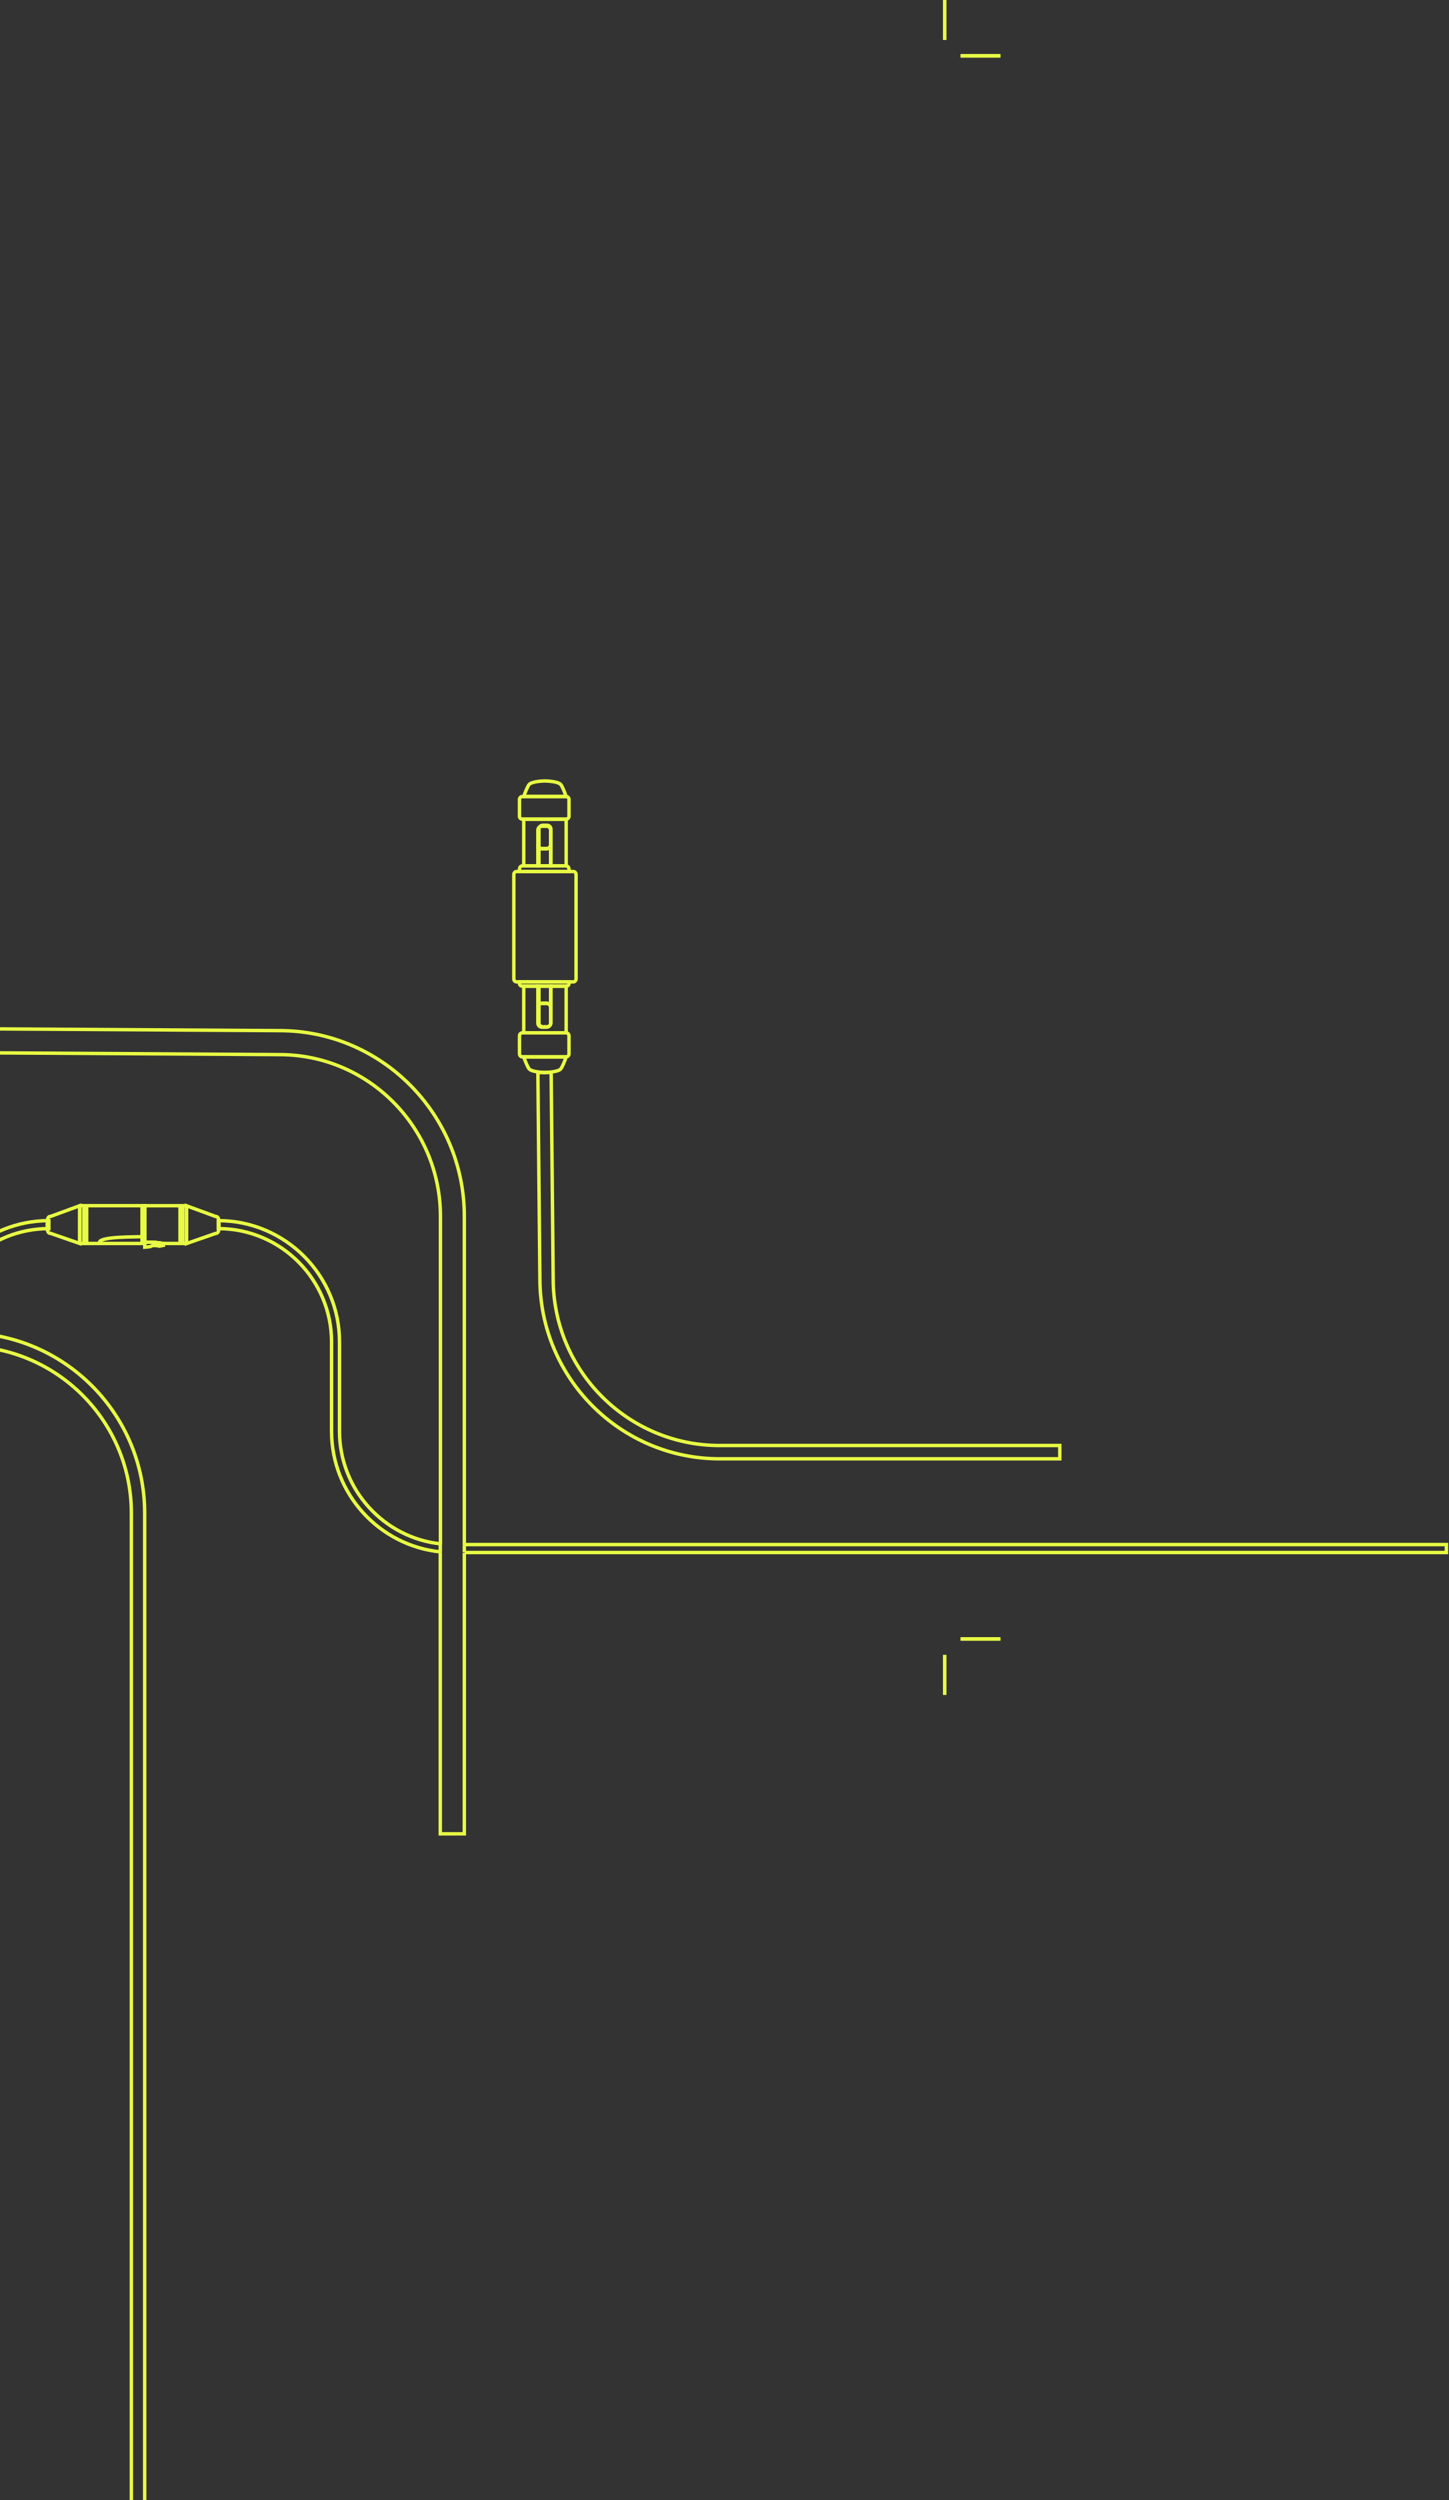 <svg width="421" height="726" viewBox="0 0 421 726" fill="none" xmlns="http://www.w3.org/2000/svg">
<rect x="0" y="0" width="421" height="726" fill="#333333" stroke="none"/>
<path d="M53.831 361.094H47.431C44.125 360.513 42.071 360.762 42.071 360.762V350.147C42.136 350.137 42.209 350.128 42.274 350.128H53.841C53.961 350.128 54.08 350.156 54.191 350.193V361.038C54.08 361.075 53.961 361.103 53.841 361.103L53.831 361.094Z" stroke="#E8FA43" stroke-miterlimit="16"/>
<path d="M42.062 361.075H41.316L41.233 360.836C41.279 360.744 41.307 360.633 41.307 360.476V350.746C41.307 350.58 41.279 350.469 41.224 350.377L41.316 350.119H42.062V361.066V361.075Z" stroke="#E8FA43" stroke-miterlimit="16"/>
<path d="M42.062 360.763C42.062 360.763 44.125 360.514 47.422 361.094C47.385 361.509 47.422 361.647 47.422 361.647L46.307 361.868C46.307 361.868 44.539 361.371 43.72 361.979C42.836 362.145 42.053 362.173 42.053 362.173V360.772L42.062 360.763Z" stroke="#E8FA43" stroke-miterlimit="16"/>
<path d="M62.654 358.173L54.182 361.112V350.147L62.654 353.252C63.621 353.252 63.63 354.358 63.63 355.713C63.63 357.067 63.621 358.173 62.654 358.173Z" stroke="#E8FA43" stroke-miterlimit="16"/>
<path d="M41.316 350.746V360.476C41.316 360.633 41.288 360.744 41.242 360.836C41.077 361.149 40.644 361.094 40.128 361.094H23.487C23.376 361.094 23.266 361.075 23.165 361.038V350.174C23.266 350.147 23.376 350.119 23.487 350.119H40.128C40.635 350.119 41.067 350.073 41.242 350.368C41.288 350.46 41.325 350.571 41.325 350.736L41.316 350.746Z" stroke="#E8FA43" stroke-miterlimit="16"/>
<path d="M23.165 361.094L14.692 358.154C13.725 358.154 13.716 357.049 13.716 355.694C13.716 354.34 13.725 353.234 14.692 353.234L23.165 350.128V361.094Z" stroke="#E8FA43" stroke-miterlimit="16"/>
<path d="M52.307 361.159V350.063" stroke="#E8FA43" stroke-miterlimit="16"/>
<path d="M53.129 361.159V350.063" stroke="#E8FA43" stroke-miterlimit="16"/>
<path d="M28.883 360.748C29.156 358.959 40.036 359.25 41.211 359.104" stroke="#E8FA43" stroke-miterlimit="16"/>
<path d="M24.362 361.159V350.063" stroke="#E8FA43" stroke-miterlimit="16"/>
<path d="M25.184 361.159V350.063" stroke="#E8FA43" stroke-miterlimit="16"/>
<path d="M160.079 292.5V297.026C160.079 297.645 159.575 298.153 158.961 298.153H157.705C157.091 298.153 156.587 297.645 156.587 297.026V286.366H152.169V299.927H164.498V286.366H160.079V292.509V292.5Z" stroke="#E8FA43" stroke-miterlimit="16"/>
<path d="M157.462 291.399H158.792C159.443 291.399 159.976 291.909 159.976 292.53V286.366H156.278V292.53C156.278 291.909 156.812 291.399 157.462 291.399Z" stroke="#E8FA43" stroke-miterlimit="16"/>
<path d="M157.462 291.297H158.792C159.443 291.297 159.976 291.821 159.976 292.458V297.122C159.976 297.76 159.443 298.283 158.792 298.283H157.462C156.812 298.283 156.278 297.76 156.278 297.122V292.458C156.278 291.821 156.812 291.297 157.462 291.297Z" stroke="#E8FA43" stroke-miterlimit="16"/>
<path d="M150.936 285.133V285.639C150.936 286.042 151.309 286.366 151.773 286.366H164.49C164.946 286.366 165.319 286.042 165.319 285.639V285.133H150.936Z" stroke="#E8FA43" stroke-miterlimit="16"/>
<path d="M153.707 310.351C154.475 311.379 158.338 311.434 158.338 311.434C158.338 311.434 162.21 311.379 162.969 310.351C163.451 309.696 164.071 308.114 164.498 306.913H152.169C152.595 308.105 153.216 309.696 153.697 310.351H153.707Z" stroke="#E8FA43" stroke-miterlimit="16"/>
<path d="M151.773 299.927C151.309 299.927 150.936 300.318 150.936 300.804V306.036C150.936 306.522 151.309 306.913 151.773 306.913H164.482C164.946 306.913 165.319 306.522 165.319 306.036V300.804C165.319 300.318 164.946 299.927 164.482 299.927H151.773Z" stroke="#E8FA43" stroke-miterlimit="16"/>
<path d="M156.587 245.301V240.774C156.587 240.155 157.091 239.647 157.705 239.647H158.961C159.575 239.647 160.079 240.155 160.079 240.774V251.435H164.498V237.873H152.169V251.435H156.587V245.291V245.301Z" stroke="#E8FA43" stroke-miterlimit="16"/>
<path d="M158.792 246.401H157.462C156.812 246.401 156.278 245.892 156.278 245.271V251.435H159.976V245.271C159.976 245.892 159.443 246.401 158.792 246.401Z" stroke="#E8FA43" stroke-miterlimit="16"/>
<path d="M157.462 239.928H158.792C159.443 239.928 159.976 240.421 159.976 241.021V245.411C159.976 246.011 159.443 246.503 158.792 246.503H157.462C156.812 246.503 156.278 246.011 156.278 245.411V241.021C156.278 240.421 156.812 239.928 157.462 239.928Z" stroke="#E8FA43" stroke-miterlimit="16"/>
<path d="M165.319 253.078V252.404C165.319 251.867 164.946 251.435 164.481 251.435H151.764C151.309 251.435 150.936 251.867 150.936 252.404V253.078H165.319Z" stroke="#E8FA43" stroke-miterlimit="16"/>
<path d="M162.96 227.86C162.191 226.832 158.329 226.778 158.329 226.778C158.329 226.778 154.457 226.832 153.697 227.86C153.216 228.506 152.595 230.097 152.169 231.298H164.498C164.071 230.107 163.451 228.515 162.969 227.86H162.96Z" stroke="#E8FA43" stroke-miterlimit="16"/>
<path d="M164.482 237.873C164.946 237.873 165.319 237.505 165.319 237.047V232.115C165.319 231.657 164.946 231.298 164.482 231.298H151.773C151.309 231.298 150.936 231.666 150.936 232.115V237.047C150.936 237.505 151.309 237.873 151.773 237.873H164.482Z" stroke="#E8FA43" stroke-miterlimit="16"/>
<path d="M149.292 253.927V284.294C149.292 284.764 149.671 285.133 150.142 285.133H166.533C167.004 285.133 167.374 284.755 167.374 284.294V253.927C167.374 253.456 166.995 253.078 166.533 253.078H150.142C149.671 253.078 149.292 253.456 149.292 253.927Z" stroke="#E8FA43" stroke-miterlimit="16"/>
<path d="M307.919 419.764H209.089C182.426 419.764 160.723 398.054 160.723 371.342L160.134 311.434L156.278 311.47L156.867 371.36C156.867 400.172 180.29 423.624 209.089 423.624H307.919V419.764Z" stroke="#E8FA43" stroke-miterlimit="16"/>
<path d="M134.908 450.747V448.692" stroke="#E8FA43" stroke-miterlimit="16"/>
<path d="M127.922 450.746V532.526H134.909V450.921" stroke="#E8FA43" stroke-miterlimit="16"/>
<path d="M127.922 448.281V450.747" stroke="#E8FA43" stroke-miterlimit="16"/>
<path d="M134.909 448.691V353.224C134.909 323.479 110.824 299.285 81.232 299.285L-15.043 298.694L-15.089 305.657L81.205 306.248C106.99 306.248 127.968 327.321 127.968 353.224V448.507" stroke="#E8FA43" stroke-miterlimit="16"/>
<path d="M-18.788 390.914H-10.334C16.404 390.914 38.166 412.654 38.166 439.384L38.166 761.5H42.033L42.033 439.384C42.033 410.532 18.545 387.049 -10.334 387.049H-18.677" stroke="#E8FA43" stroke-miterlimit="16"/>
<path d="M-18.582 387.08C-17.246 370.143 -3.055 356.773 14.203 356.773V354.46C-4.335 354.46 -19.567 368.872 -20.902 387.089" stroke="#E8FA43" stroke-miterlimit="16"/>
<path d="M134.992 450.836H420.249V448.523H134.992" stroke="#E8FA43" stroke-miterlimit="16"/>
<path d="M128.048 448.33C111.545 446.579 98.643 432.563 98.643 415.599V389.697C98.643 370.263 82.849 354.46 63.427 354.46V356.773C81.569 356.773 96.332 371.544 96.332 389.697V415.599C96.332 433.853 110.274 448.901 128.057 450.661" stroke="#E8FA43" stroke-miterlimit="16"/>
<path d="M274.476 480.572V492.155M274.476 11.583V0M-375.312 480.572V492.155M-375.312 11.583V0M279.108 475.937H290.684M-379.944 475.937H-391.52M279.108 16.218H290.684M-379.944 16.218H-391.52" stroke="#E8FA43" stroke-miterlimit="16"/>
<path d="M274.476 480.572V492.155M274.476 11.583V0M-375.312 480.572V492.155M-375.312 11.583V0M279.108 475.937H290.684M-379.944 475.937H-391.52M279.108 16.218H290.684M-379.944 16.218H-391.52" stroke="#E8FA43" stroke-miterlimit="16"/>
</svg>
